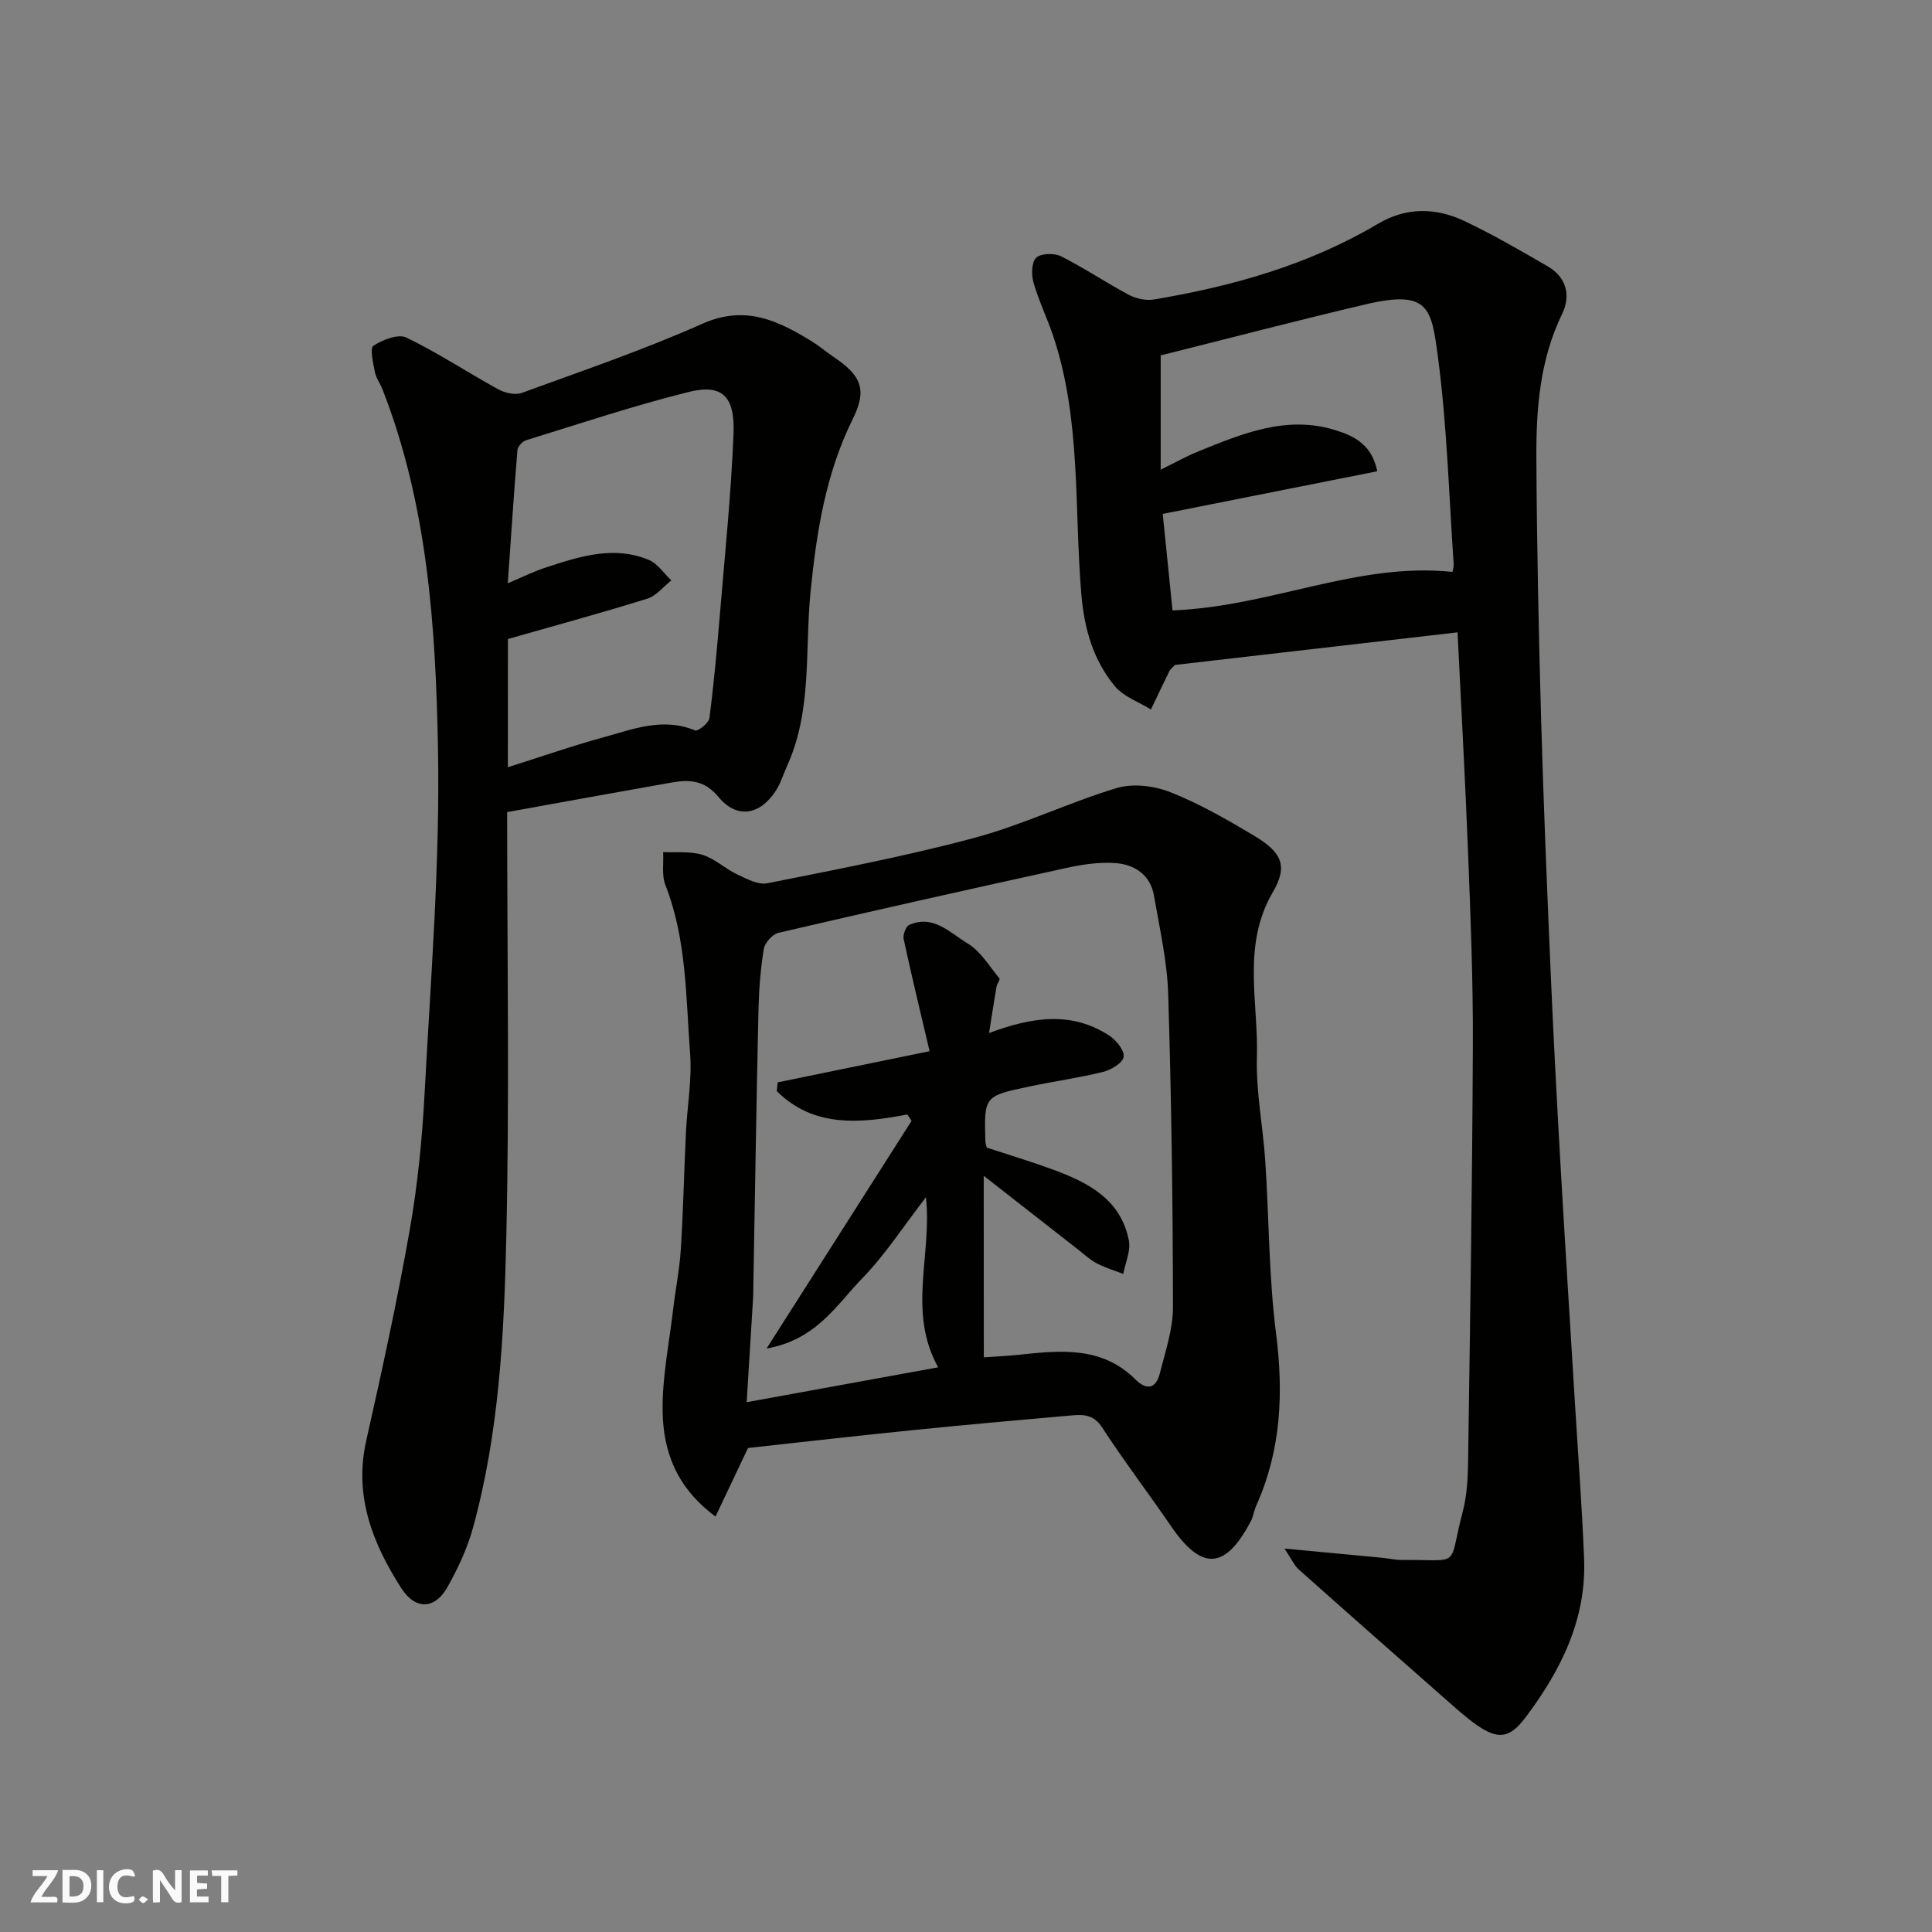 <svg enable-background="new 0 0 400 400" viewBox="0 0 400 400" xmlns="http://www.w3.org/2000/svg"><rect x="0" y="0" width="400" height="400" fill="#808080" stroke="none"/><g fill="#fafafb"><path d="m37.59 393.81c-.92.31-1.52.05-2-.78-.7-1.2-1.52-2.34-2.47-3.78v4.59c-.55.03-.95.05-1.41.07-.03-.37-.06-.64-.06-.91 0-1.91 0-3.81 0-5.7 1.13-.41 1.77-.03 2.29.91.62 1.11 1.38 2.14 2.31 3.19v-4.2h1.35v6.61z"/><path d="m12.94 393.88v-6.75c1.9.19 3.93-.54 5.37 1.29.8 1.01.78 2.88.03 3.97-1.37 1.97-3.4 1.51-5.4 1.49m1.45-1.22c2.04.12 2.92-.58 2.89-2.21-.03-1.51-.98-2.19-2.89-2z"/><path d="m11.81 393.87h-5.49c.68-2.18 2.47-3.48 3.51-5.45h-3.08v-1.21h5.29c-.71 2.13-2.44 3.48-3.47 5.51.86 0 1.63.04 2.39-.01.79-.05 1.14.21.85 1.16"/><path d="m39.33 393.86v-6.61h3.7v1.07h-2.22v1.52c.68.04 1.34.09 2.07.13v1.07c-.72.05-1.38.09-2.1.14v1.48h2.4v1.19h-3.85z"/><path d="m27.71 388.56c-1.15-.3-2.46-.61-3.1.64-.37.73-.41 1.93-.06 2.67.63 1.35 1.99.93 3.17.68.35.94-.01 1.32-.93 1.46-1.62.25-3.05-.27-3.76-1.48-.73-1.24-.6-3.03.31-4.17.88-1.11 2.71-1.7 4-1.16.32.13.44.74.65 1.12-.1.08-.19.16-.28.24"/><path d="m49.15 387.24v1.07c-.59.02-1.17.05-1.87.08v5.44h-1.48v-5.44h-1.85c-.05-.4-.08-.73-.13-1.15z"/><path d="m20.06 387.21h1.33v6.62h-1.33z"/><path d="m30.68 393.25c-.49.38-.8.79-1.05.76-.32-.05-.6-.45-.9-.7.26-.24.51-.64.8-.67.29-.04.62.3 1.15.61"/></g><path d="m265.95 320.62c7.63.71 13.83 1.29 20.03 1.88 1.47.14 2.94.49 4.4.48 12.49-.13 9.33 1.86 12.47-10.03.91-3.45 1.06-7.17 1.11-10.78.41-28.6.86-57.2.98-85.8.06-13.1-.46-26.21-.97-39.3-.58-15.19-1.44-30.37-2.2-46.15-19.78 2.28-39.4 4.54-58.51 6.75-.67.7-.96.9-1.1 1.17-1.31 2.68-2.59 5.37-3.87 8.05-2.53-1.57-5.66-2.64-7.46-4.81-4.47-5.39-6.33-11.82-6.94-18.94-1.53-17.95.01-36.26-5.89-53.73-1.25-3.69-2.98-7.23-4.04-10.97-.45-1.59-.39-4.19.59-5.09.99-.92 3.72-.99 5.12-.29 4.8 2.41 9.27 5.44 14.02 7.97 1.5.8 3.54 1.25 5.18.98 16.31-2.73 32.08-7.17 46.45-15.69 5.84-3.46 12-3.36 17.91-.54 5.88 2.8 11.55 6.08 17.19 9.35 3.91 2.27 4.85 6.05 3 9.86-4.59 9.45-5.38 19.54-5.33 29.71.09 17.93.47 35.87.97 53.8.49 17.54 1.23 35.07 1.98 52.61.56 13.04 1.25 26.08 1.99 39.11.94 16.47 1.99 32.94 2.99 49.41.67 11.04 1.51 22.06 1.95 33.11.5 12.58-4.85 23.18-12.17 32.89-3.27 4.34-5.71 4.56-10.09 1.49-2.15-1.5-4.11-3.28-6.08-5.01-10.27-9.04-20.54-18.08-30.75-27.18-.93-.83-1.46-2.1-2.93-4.31zm-23.19-194.24c20.48-.81 38.26-10.05 57.95-7.97.05-.31.3-.96.26-1.59-.99-14.28-1.37-28.65-3.25-42.81-1.35-10.14-1.81-14.09-14.88-11.02-14.21 3.34-28.33 7.04-42.53 10.59v23.66c2.9-1.42 5.29-2.77 7.83-3.8 9.11-3.69 18.26-7.53 28.38-4.37 3.83 1.2 7.5 2.94 8.63 8.5-14.88 2.96-29.44 5.86-44.42 8.83.72 7.14 1.4 13.86 2.03 19.98z" fill="#010100"/><path d="m154.87 299.79c-2.15 4.53-4.31 9.09-6.73 14.19-8.14-6.01-10.79-13.53-10.95-21.61-.14-6.98 1.32-14.01 2.14-21 .49-4.23 1.35-8.42 1.62-12.66.51-8.09.68-16.2 1.07-24.29.26-5.44 1.27-10.91.86-16.29-.89-11.71-.7-23.62-5.11-34.87-.8-2.03-.35-4.55-.47-6.85 2.72.14 5.59-.21 8.12.57 2.58.79 4.73 2.88 7.22 4.06 1.96.92 4.34 2.21 6.23 1.83 14.36-2.87 28.78-5.62 42.91-9.41 10.02-2.69 19.5-7.32 29.45-10.31 3.36-1.01 7.78-.45 11.12.88 6.01 2.38 11.72 5.66 17.29 8.99 5.81 3.47 7.05 6.27 3.87 11.72-6.43 11.02-2.94 22.75-3.28 34.15-.21 7.18 1.27 14.39 1.74 21.6.78 11.86.72 23.81 2.22 35.57 1.58 12.38 1.05 24.19-4.09 35.64-.46 1.03-.59 2.22-1.11 3.21-5.29 10.1-10.18 10.37-16.53 1.08-4.7-6.87-9.76-13.5-14.29-20.47-1.72-2.64-3.81-2.69-6.25-2.48-10.8.96-21.6 1.9-32.38 3-11.6 1.16-23.19 2.49-34.67 3.75zm48.82-18.77c2.12-.15 4.7-.26 7.26-.53 8.6-.92 17.18-1.81 24.12 5.1 2.35 2.34 4.26 1.9 5.05-1.22 1.15-4.54 2.74-9.18 2.73-13.78-.03-21.6-.32-43.21-.99-64.8-.21-6.81-1.78-13.59-2.94-20.35-.75-4.35-4.04-6.47-8.02-6.75-3.35-.24-6.85.29-10.16 1.02-19.88 4.35-39.74 8.8-59.56 13.42-1.25.29-2.84 2.07-3.05 3.36-.68 4.21-1 8.51-1.1 12.78-.42 18.6-.7 37.2-1.04 55.8-.02 1.33-.01 2.67-.09 4-.41 6.89-.85 13.78-1.31 21.24 13.73-2.5 26.47-4.82 39.65-7.22-6.42-11.54-1.23-23.21-2.53-35.22-4.71 6.09-8.44 11.91-13.16 16.76-5.32 5.47-9.51 12.76-19.84 14.57 10.49-16.47 20.25-31.8 30.02-47.14-.29-.44-.58-.88-.87-1.32-9.92 1.91-19.54 2.69-27.04-4.85.07-.6.13-1.2.2-1.8 10.3-2.11 20.6-4.22 31.44-6.45-1.89-8.06-3.73-15.62-5.37-23.22-.19-.89.47-2.63 1.18-2.94 4.99-2.19 8.46 1.69 12.05 3.84 2.69 1.61 4.5 4.71 6.59 7.24.21.25-.49 1.15-.6 1.77-.52 3.03-.98 6.06-1.54 9.55 8.79-3.28 17.06-4.62 24.93.56 1.42.94 3.13 3.05 2.94 4.36-.18 1.24-2.54 2.7-4.19 3.11-5.05 1.25-10.23 1.96-15.33 3.04-9.38 1.98-9.37 2.03-9.11 11.3.01.48.2.96.28 1.35 4.57 1.5 9.08 2.85 13.5 4.47 7.35 2.68 14.23 6.13 15.93 14.75.42 2.15-.73 4.61-1.16 6.93-1.85-.72-3.78-1.29-5.52-2.21-1.43-.75-2.65-1.9-3.93-2.91-6.13-4.78-12.26-9.57-19.44-15.19.02 13.23.02 25.1.02 37.58z" fill="#010100"/><path d="m105 168.14c0 29.79.49 58.8-.17 87.78-.46 20.32-1.47 40.73-6.94 60.52-1.16 4.2-3.08 8.27-5.21 12.09-2.61 4.67-6.63 4.91-9.62.25-5.92-9.24-9.82-19.07-7.23-30.54 3.26-14.46 6.42-28.95 8.99-43.54 1.65-9.35 2.59-18.88 3.09-28.37 1.26-23.79 3.21-47.62 2.77-71.39-.47-25.16-2.14-50.47-11.52-74.4-.47-1.19-1.31-2.28-1.54-3.5-.35-1.85-1.09-4.93-.31-5.45 1.9-1.26 5.13-2.51 6.83-1.7 6.55 3.16 12.66 7.23 19.06 10.73 1.37.75 3.48 1.22 4.85.72 12.53-4.58 25.2-8.89 37.37-14.31 8.9-3.97 15.73-.63 22.79 3.73 1.53.95 2.9 2.14 4.4 3.15 5.71 3.83 6.96 6.76 3.97 12.79-5.63 11.37-7.53 23.43-8.77 35.9-1.19 11.99.37 24.43-4.82 35.9-.81 1.78-1.37 3.72-2.44 5.33-3.31 4.99-8.03 5.73-11.82 1.15-2.94-3.55-6.12-3.6-9.83-2.94-11.21 1.97-22.41 4.02-33.9 6.1zm.15-9.29c6.93-2.19 13.21-4.4 19.62-6.15 6.22-1.7 12.45-4.26 19.14-1.47.58.24 2.83-1.52 2.96-2.53.93-7.15 1.58-14.35 2.18-21.54 1.04-12.45 2.32-24.9 2.82-37.38.31-7.8-2.41-10.33-9.27-8.63-11.35 2.82-22.47 6.54-33.66 9.99-.77.24-1.75 1.29-1.81 2.04-.75 9.09-1.34 18.18-2 27.58 2.91-1.22 5.4-2.47 8.02-3.32 6.94-2.25 13.98-4.54 21.21-1.5 1.81.76 3.1 2.78 4.63 4.23-1.65 1.29-3.11 3.2-4.98 3.78-9.57 2.98-19.25 5.61-28.85 8.35-.01 9.05-.01 17.69-.01 26.55z" fill="#010100"/></svg>